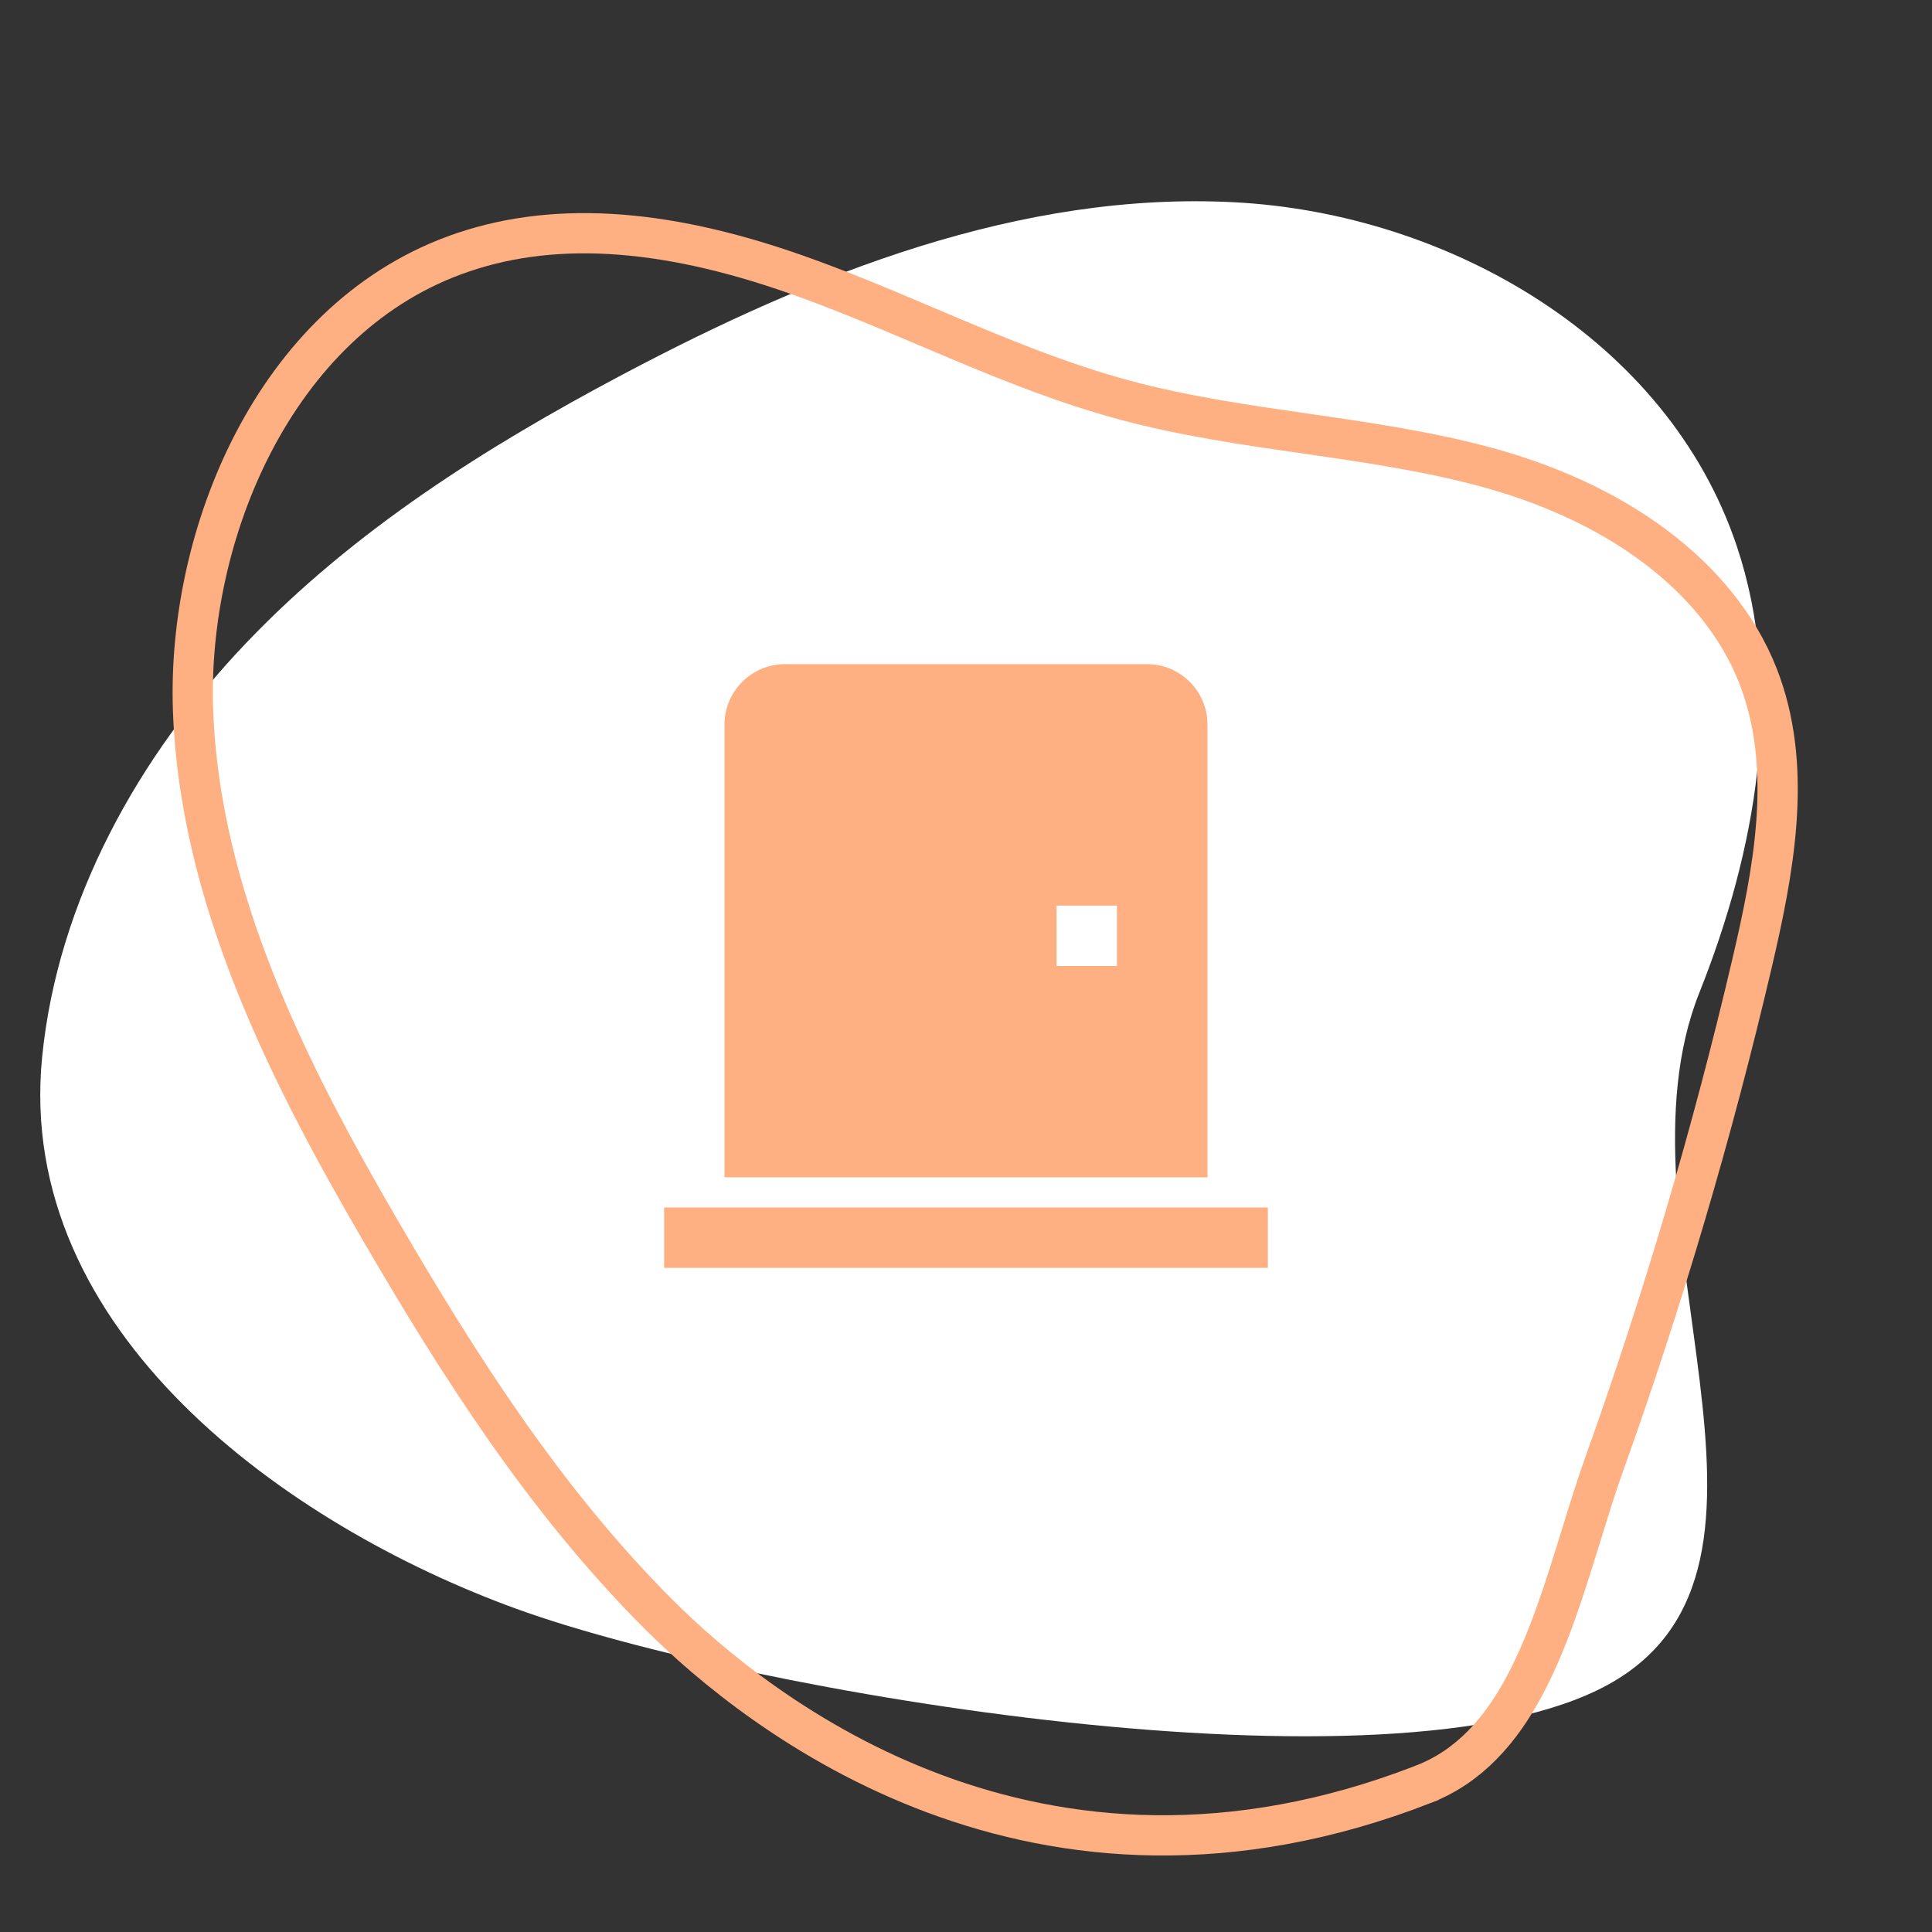 <svg width="96" height="96" viewBox="0 0 96 96" fill="none" xmlns="http://www.w3.org/2000/svg">
<rect x="0" y="0" width="96" height="96" fill="#333333" stroke="none"/>
<path d="M2.093 52.534C2.862 44.758 6.876 37.572 12.213 31.969C17.55 26.366 24.158 22.204 30.944 18.607C40.397 13.596 50.739 9.491 61.353 10.051C71.967 10.611 82.846 16.841 86.296 27.124C88.702 34.296 87.244 42.292 84.439 49.327C79.852 60.828 90.593 77.844 79.895 83.714C69.199 89.585 37.083 84.086 25.67 79.945C14.257 75.805 0.746 66.15 2.093 52.532V52.534Z" fill="white"/>
<path d="M70.742 88.653C75.295 86.881 76.959 81.492 78.569 76.281C78.958 75.018 79.327 73.828 79.734 72.688C82.631 64.6 85.093 56.259 87.05 47.901C88.13 43.292 89.055 38.423 87.516 34.023C85.775 29.045 80.811 25.109 73.899 23.225C70.953 22.421 67.862 21.976 64.874 21.545C61.901 21.117 58.83 20.674 55.88 19.879C52.5 18.968 49.232 17.583 46.07 16.241C43.946 15.34 41.749 14.409 39.543 13.633C32.822 11.268 27.271 10.958 22.579 12.688C13.621 15.99 9.266 26.583 9.594 35.341C9.94 44.592 14.307 53.269 18.975 61.269C22.753 67.745 27.032 74.517 32.712 80.2C37.747 85.233 51.527 96.134 70.741 88.655L70.742 88.653Z" stroke="#FFB082" stroke-width="2"/>
<path d="M33 60H63V63H33V60Z" fill="#FFB082"/>
<path d="M60 36C60 34.35 58.65 33 57 33H39C37.35 33 36 34.35 36 36V58.5H60V36ZM55.5 48H52.5V45H55.5V48Z" fill="#FFB082"/>
</svg>
